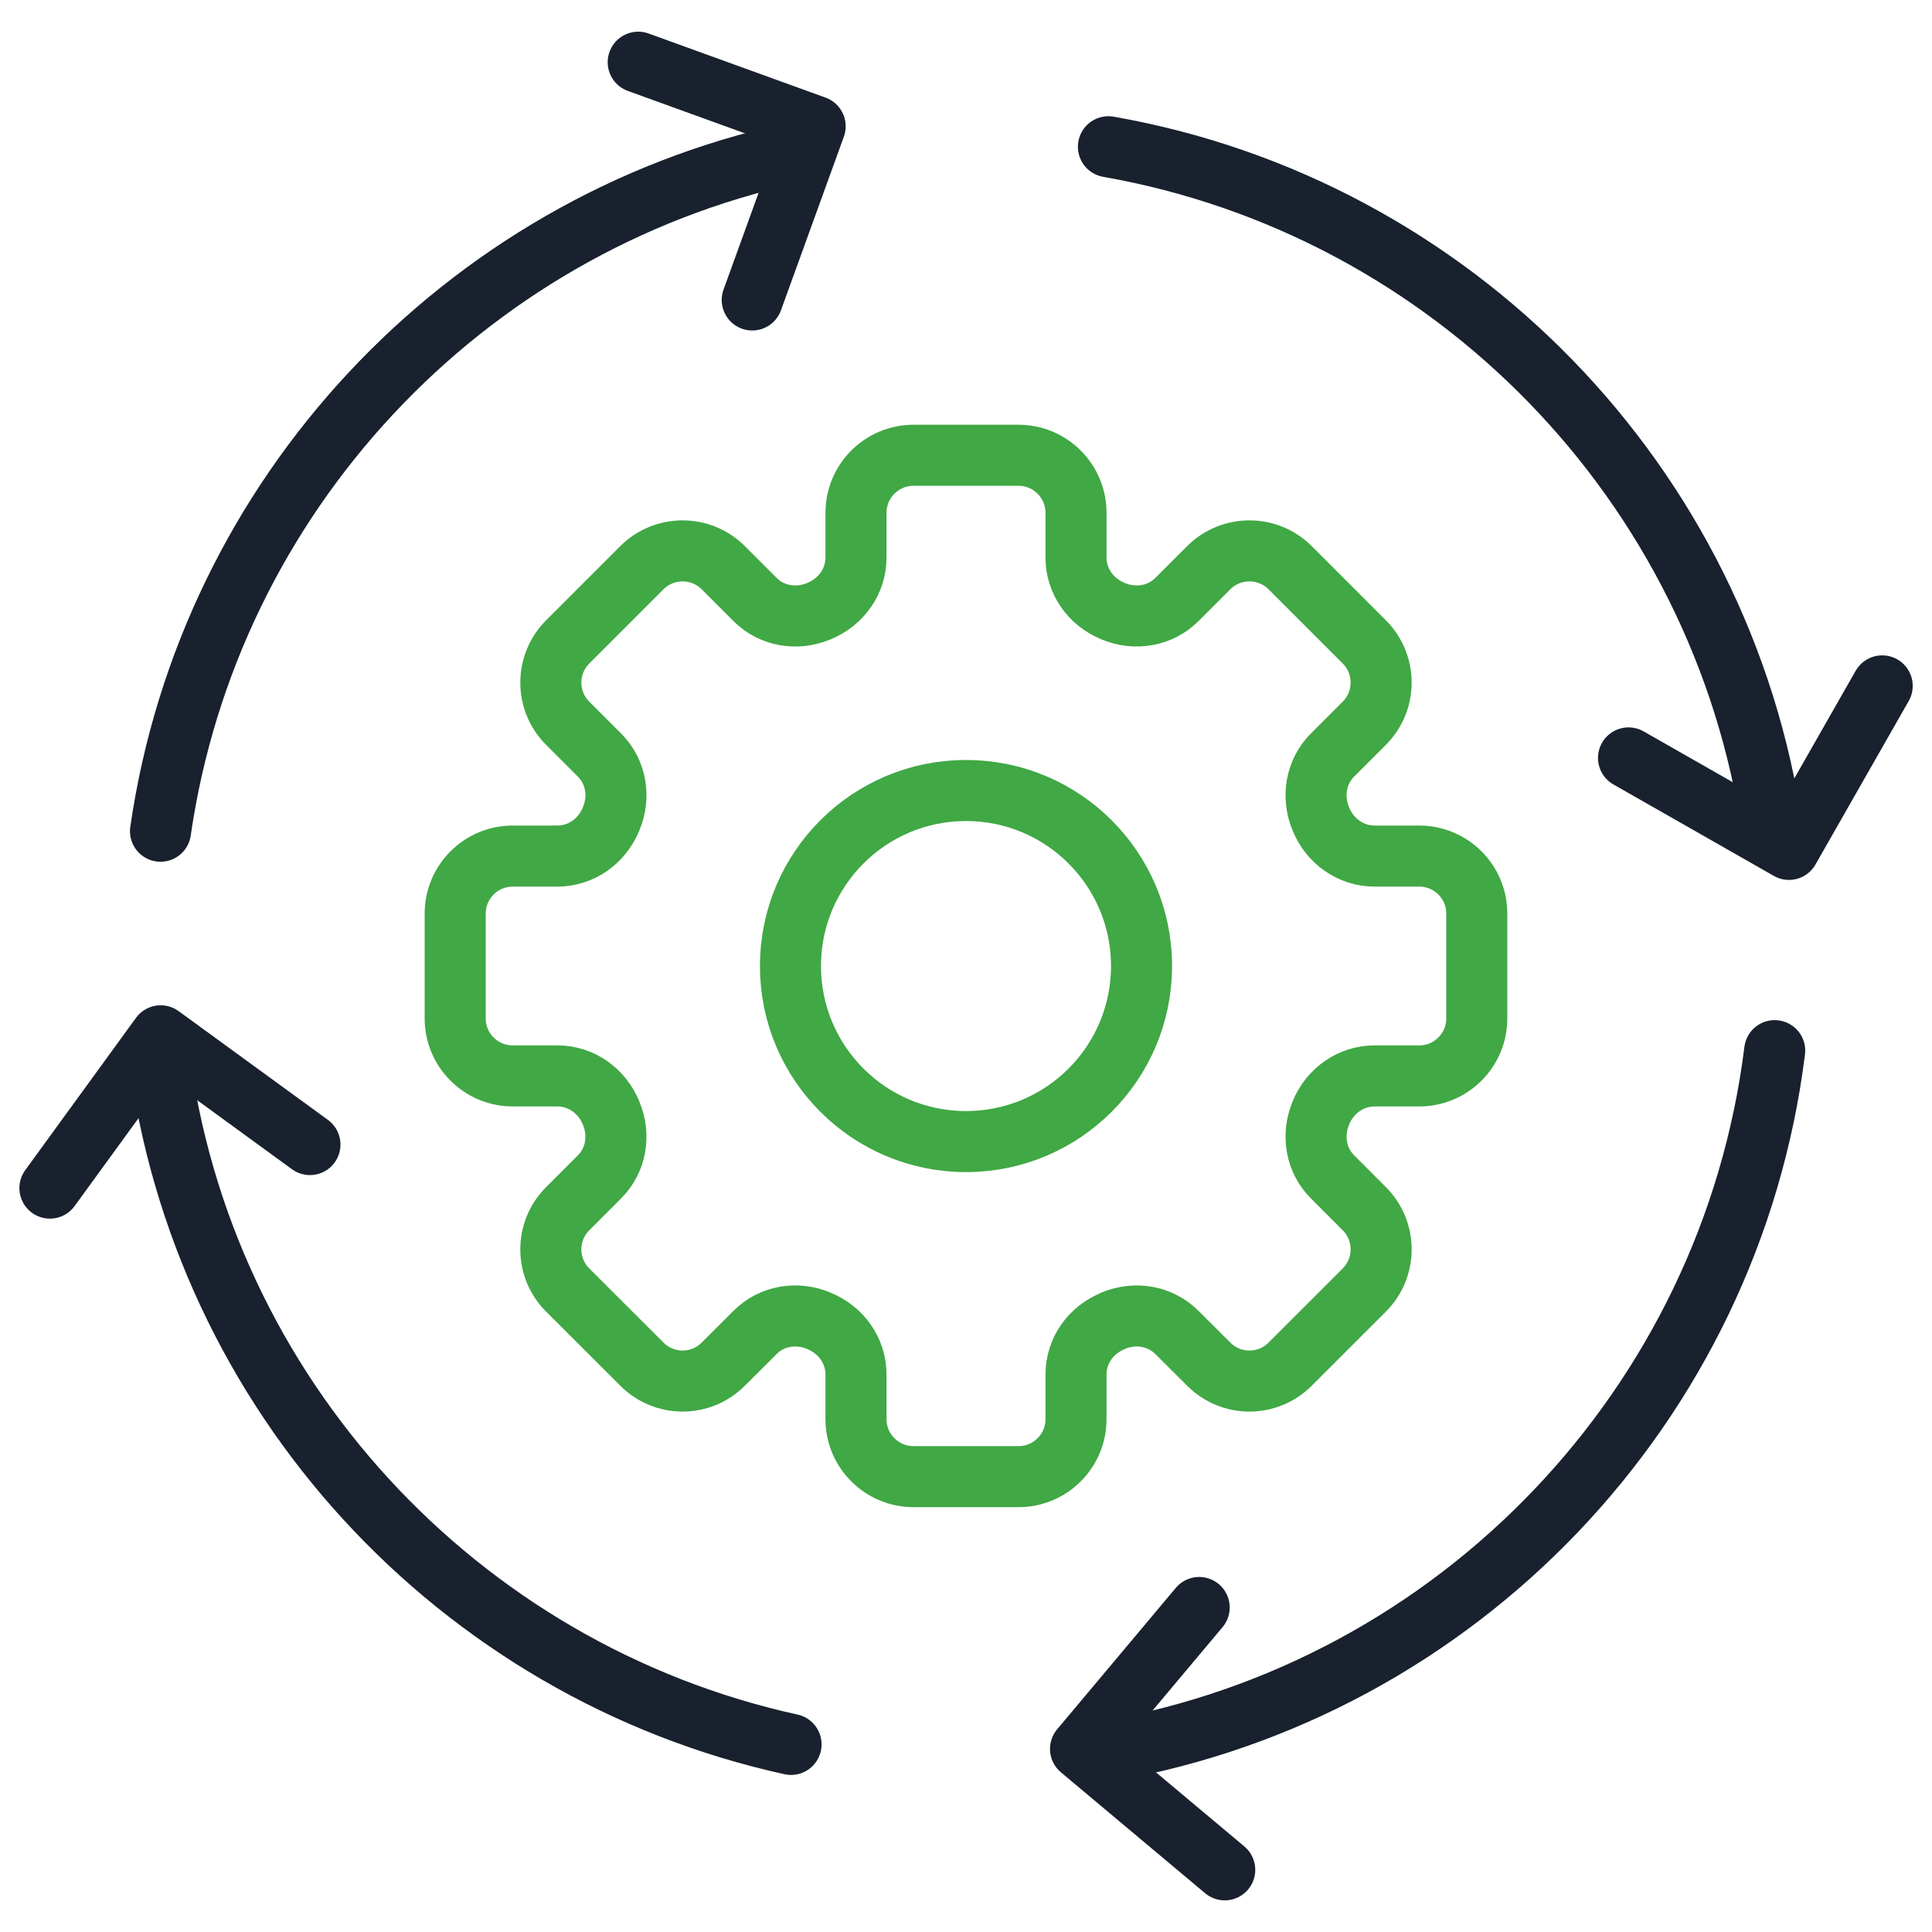 <?xml version="1.0" encoding="utf-8"?>
<!-- Generator: Adobe Illustrator 16.0.2, SVG Export Plug-In . SVG Version: 6.00 Build 0)  -->
<!DOCTYPE svg PUBLIC "-//W3C//DTD SVG 1.1//EN" "http://www.w3.org/Graphics/SVG/1.1/DTD/svg11.dtd">
<svg version="1.1" id="Layer_1" xmlns="http://www.w3.org/2000/svg" xmlns:xlink="http://www.w3.org/1999/xlink" x="0px" y="0px"
	 width="50px" height="50px" viewBox="0 0 50 50" enable-background="new 0 0 50 50" xml:space="preserve">
<g>
	<g>
		<defs>
			<rect id="SVGID_1_" x="0.5" y="0.82" width="49" height="48.36"/>
		</defs>
		<clipPath id="SVGID_2_">
			<use xlink:href="#SVGID_1_"  overflow="visible"/>
		</clipPath>
		
			<path clip-path="url(#SVGID_2_)" fill="none" stroke="#40A844" stroke-width="1.58" stroke-linecap="round" stroke-linejoin="round" stroke-miterlimit="10" d="
			M36.729,22.155h-1.156c-0.614,0-1.153-0.385-1.387-0.954c-0.002-0.006-0.005-0.013-0.007-0.02c-0.231-0.563-0.125-1.21,0.306-1.64
			l0.823-0.823c0.581-0.582,0.581-1.525,0-2.106l-1.919-1.92c-0.583-0.58-1.525-0.58-2.107,0l-0.823,0.823
			c-0.432,0.431-1.076,0.539-1.64,0.307c-0.005-0.003-0.012-0.005-0.018-0.008c-0.57-0.234-0.954-0.769-0.954-1.385v-1.158
			c0-0.823-0.668-1.489-1.489-1.489h-2.714c-0.823,0-1.491,0.666-1.491,1.489v1.158c0,0.616-0.385,1.151-0.954,1.385
			c-0.006,0.003-0.013,0.005-0.02,0.008c-0.563,0.232-1.208,0.125-1.638-0.307l-0.823-0.823c-0.581-0.58-1.525-0.58-2.106,0
			l-1.92,1.92c-0.582,0.582-0.582,1.525,0,2.106l0.823,0.823c0.431,0.43,0.539,1.076,0.305,1.64
			c-0.003,0.006-0.005,0.013-0.008,0.02c-0.234,0.568-0.771,0.954-1.385,0.954h-1.156c-0.823,0-1.491,0.667-1.491,1.489v2.713
			c0,0.822,0.668,1.488,1.491,1.488h1.156c0.614,0,1.151,0.385,1.385,0.953c0.003,0.006,0.005,0.014,0.008,0.02
			c0.234,0.564,0.126,1.209-0.305,1.639l-0.823,0.824c-0.582,0.58-0.582,1.525,0,2.105l1.92,1.918c0.582,0.584,1.525,0.584,2.106,0
			l0.823-0.82c0.429-0.432,1.074-0.539,1.638-0.307c0.006,0.004,0.013,0.006,0.02,0.01c0.568,0.232,0.954,0.768,0.954,1.385v1.156
			c0,0.822,0.668,1.488,1.491,1.488h2.714c0.821,0,1.489-0.666,1.489-1.488v-1.156c0-0.617,0.384-1.152,0.954-1.385
			c0.006-0.004,0.013-0.006,0.018-0.01c0.563-0.232,1.208-0.125,1.64,0.307l0.823,0.82c0.582,0.584,1.524,0.584,2.107,0l1.919-1.918
			c0.581-0.58,0.581-1.525,0-2.105l-0.823-0.824c-0.431-0.43-0.537-1.074-0.306-1.639c0.002-0.006,0.005-0.014,0.007-0.02
			c0.233-0.568,0.772-0.953,1.387-0.953h1.156c0.822,0,1.49-0.666,1.49-1.488v-2.713C38.22,22.822,37.552,22.155,36.729,22.155z"/>
		
			<circle clip-path="url(#SVGID_2_)" fill="none" stroke="#40A844" stroke-width="1.58" stroke-linecap="round" stroke-linejoin="round" stroke-miterlimit="10" cx="25" cy="25.001" r="4.543"/>
		
			<path clip-path="url(#SVGID_2_)" fill="none" stroke="#18212D" stroke-width="1.58" stroke-linecap="round" stroke-linejoin="round" stroke-miterlimit="10" d="
			M4.154,21.512c1.259-8.699,7.83-15.679,16.318-17.542"/>
		
			<path clip-path="url(#SVGID_2_)" fill="none" stroke="#18212D" stroke-width="1.58" stroke-linecap="round" stroke-linejoin="round" stroke-miterlimit="10" d="
			M20.472,45.145C11.85,43.25,5.208,36.082,4.099,27.191"/>
		
			<path clip-path="url(#SVGID_2_)" fill="none" stroke="#18212D" stroke-width="1.58" stroke-linecap="round" stroke-linejoin="round" stroke-miterlimit="10" d="
			M45.929,27.191c-1.146,9.188-8.2,16.535-17.243,18.123"/>
		
			<path clip-path="url(#SVGID_2_)" fill="none" stroke="#18212D" stroke-width="1.58" stroke-linecap="round" stroke-linejoin="round" stroke-miterlimit="10" d="
			M28.686,3.798c8.905,1.564,15.888,8.72,17.188,17.714"/>
		
			<polyline clip-path="url(#SVGID_2_)" fill="none" stroke="#18212D" stroke-width="1.58" stroke-linecap="round" stroke-linejoin="round" stroke-miterlimit="10" points="
			19.468,7.763 21.096,3.269 16.517,1.61 		"/>
		
			<polyline clip-path="url(#SVGID_2_)" fill="none" stroke="#18212D" stroke-width="1.58" stroke-linecap="round" stroke-linejoin="round" stroke-miterlimit="10" points="
			42.146,19.615 46.298,21.982 48.711,17.751 		"/>
		
			<polyline clip-path="url(#SVGID_2_)" fill="none" stroke="#18212D" stroke-width="1.58" stroke-linecap="round" stroke-linejoin="round" stroke-miterlimit="10" points="
			31.035,41.602 27.964,45.262 31.696,48.391 		"/>
		
			<polyline clip-path="url(#SVGID_2_)" fill="none" stroke="#18212D" stroke-width="1.58" stroke-linecap="round" stroke-linejoin="round" stroke-miterlimit="10" points="
			8.021,29.621 4.158,26.807 1.292,30.748 		"/>
	</g>
</g>
</svg>
